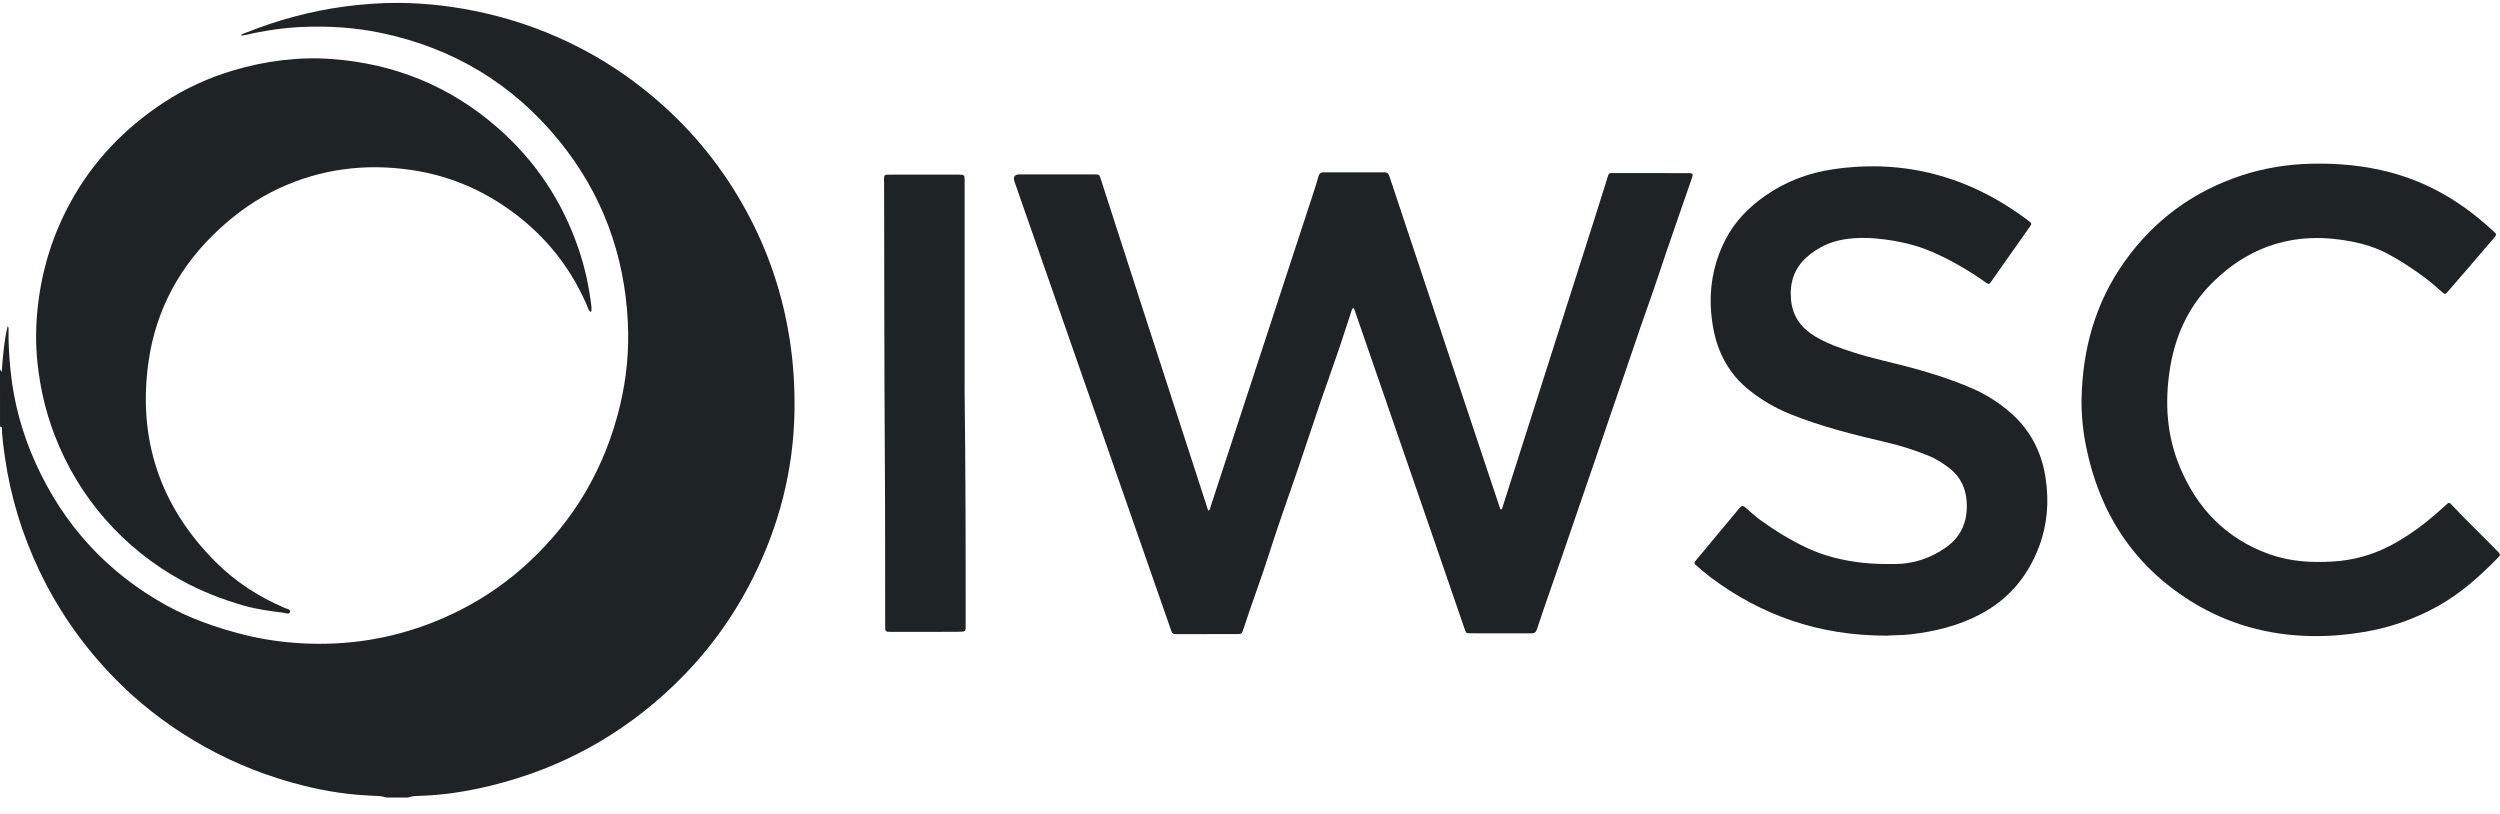 <svg width="129" height="42" viewBox="0 0 129 42" fill="none" xmlns="http://www.w3.org/2000/svg">
<path d="M0 19.056C0.023 19.092 0.044 19.129 0.086 19.198C0.152 18.388 0.208 17.609 0.394 16.829C0.463 16.913 0.442 16.986 0.441 17.055C0.43 17.728 0.476 18.398 0.539 19.067C0.701 20.748 1.143 22.359 1.837 23.896C3.275 27.076 5.509 29.531 8.566 31.227C9.828 31.927 11.179 32.395 12.573 32.747C13.565 32.997 14.572 33.141 15.596 33.196C17.911 33.319 20.149 32.972 22.306 32.126C24.143 31.406 25.795 30.386 27.247 29.045C29.661 26.818 31.235 24.099 31.997 20.909C32.331 19.506 32.467 18.08 32.398 16.642C32.23 13.143 31.075 10.001 28.863 7.278C26.458 4.317 23.366 2.465 19.628 1.692C18.305 1.418 16.967 1.334 15.621 1.39C14.627 1.431 13.643 1.579 12.673 1.803C12.604 1.819 12.533 1.827 12.463 1.838C12.459 1.838 12.451 1.828 12.445 1.82C12.493 1.746 12.577 1.732 12.649 1.703C14.303 1.041 16.007 0.574 17.774 0.338C18.701 0.215 19.629 0.144 20.561 0.149C22.061 0.158 23.543 0.342 25.006 0.674C26.754 1.071 28.423 1.684 30.01 2.514C31.517 3.302 32.9 4.269 34.17 5.403C36.07 7.1 37.593 9.086 38.754 11.348C39.734 13.259 40.39 15.281 40.731 17.402C40.933 18.66 41.016 19.927 40.996 21.202C40.947 24.265 40.199 27.152 38.822 29.882C37.787 31.931 36.44 33.755 34.785 35.345C32.089 37.935 28.921 39.672 25.286 40.549C24.135 40.827 22.971 41.017 21.784 41.062C21.546 41.071 21.3 41.059 21.069 41.151H19.94C19.716 41.078 19.483 41.07 19.252 41.061C18.049 41.016 16.863 40.839 15.698 40.549C13.9 40.102 12.186 39.439 10.564 38.534C9.015 37.67 7.592 36.631 6.32 35.4C4.542 33.679 3.105 31.702 2.037 29.463C1.148 27.601 0.551 25.647 0.254 23.605C0.186 23.136 0.126 22.665 0.098 22.19C0.094 22.124 0.138 22.014 0.001 22.011C0 21.027 0 20.041 0 19.056Z" fill="#1E2326"/>
<path d="M62.37 26.348C62.445 26.297 62.444 26.209 62.469 26.136C64.268 20.648 66.066 15.16 67.863 9.671C67.927 9.475 67.984 9.278 68.039 9.079C68.076 8.948 68.151 8.892 68.291 8.893C69.339 8.897 70.387 8.898 71.435 8.893C71.593 8.893 71.65 8.962 71.695 9.099C73.138 13.441 74.585 17.782 76.031 22.122C76.466 23.431 76.904 24.739 77.342 26.046C77.37 26.129 77.383 26.22 77.444 26.295C77.524 26.276 77.519 26.201 77.537 26.149C79.143 21.116 80.748 16.084 82.353 11.05C82.554 10.418 82.75 9.785 82.949 9.154C83.017 8.937 83.022 8.929 83.249 8.929C84.53 8.929 85.811 8.93 87.092 8.933C87.137 8.933 87.181 8.936 87.226 8.938C87.317 8.942 87.359 8.987 87.335 9.078C87.319 9.139 87.3 9.198 87.279 9.257C86.705 10.925 86.116 12.588 85.56 14.261C85.178 15.408 84.758 16.541 84.374 17.688C83.957 18.936 83.521 20.178 83.095 21.423C82.618 22.821 82.149 24.221 81.661 25.616C81.296 26.664 80.941 27.716 80.58 28.766C80.156 30.002 79.713 31.232 79.305 32.474C79.254 32.63 79.172 32.682 79.014 32.681C77.966 32.677 76.918 32.68 75.87 32.678C75.652 32.678 75.649 32.67 75.572 32.447C74.96 30.67 74.349 28.891 73.736 27.113C72.474 23.457 71.211 19.801 69.947 16.145C69.918 16.062 69.905 15.971 69.834 15.889C69.747 15.937 69.742 16.033 69.717 16.11C69.438 16.942 69.178 17.78 68.884 18.606C68.368 20.057 67.867 21.515 67.386 22.977C66.776 24.831 66.093 26.661 65.504 28.522C65.084 29.846 64.586 31.142 64.16 32.462C64.078 32.715 64.073 32.717 63.796 32.718C62.784 32.721 61.772 32.721 60.761 32.721C60.5 32.721 60.494 32.713 60.413 32.481C59.351 29.436 58.289 26.393 57.227 23.35C55.602 18.692 53.975 14.035 52.349 9.376C52.261 9.126 52.351 9 52.619 8.999C53.9 8.999 55.18 8.999 56.462 8.999C56.725 8.999 56.725 9.004 56.801 9.243C57.495 11.39 58.187 13.538 58.883 15.684C60.02 19.193 61.161 22.701 62.299 26.211C62.315 26.261 62.315 26.319 62.372 26.349L62.37 26.348Z" fill="#1E2326"/>
<path d="M30.483 16.108C30.366 16.018 30.347 15.907 30.307 15.811C29.552 14.038 28.43 12.533 26.94 11.318C25.275 9.961 23.378 9.091 21.245 8.774C18.874 8.422 16.584 8.705 14.401 9.717C13.255 10.249 12.233 10.972 11.306 11.828C9.298 13.681 8.05 15.962 7.665 18.659C7.094 22.666 8.263 26.13 11.128 28.998C12.158 30.028 13.368 30.806 14.71 31.379C14.811 31.422 14.998 31.44 14.967 31.567C14.928 31.725 14.752 31.633 14.641 31.619C13.948 31.532 13.255 31.442 12.582 31.25C11.486 30.935 10.428 30.524 9.424 29.98C7.895 29.152 6.56 28.082 5.417 26.776C4.285 25.483 3.42 24.026 2.806 22.421C2.358 21.253 2.081 20.042 1.942 18.799C1.828 17.78 1.841 16.764 1.959 15.744C2.177 13.861 2.731 12.089 3.643 10.428C4.803 8.31 6.424 6.623 8.436 5.299C9.553 4.565 10.749 4.016 12.03 3.636C13.695 3.141 15.397 2.919 17.125 3.046C20.35 3.283 23.21 4.441 25.659 6.575C27.614 8.279 29.005 10.364 29.845 12.815C30.174 13.776 30.392 14.763 30.511 15.771C30.521 15.851 30.522 15.932 30.522 16.013C30.522 16.035 30.503 16.058 30.482 16.106L30.483 16.108Z" fill="#1E2326"/>
<path d="M97.344 32.8C93.865 32.8 90.893 31.762 88.244 29.772C88.001 29.59 87.771 29.388 87.542 29.189C87.406 29.071 87.405 29.041 87.521 28.902C88.271 28 89.024 27.099 89.773 26.196C89.862 26.088 89.936 26.082 90.041 26.169C90.295 26.381 90.531 26.613 90.8 26.809C91.577 27.375 92.392 27.877 93.263 28.283C94.172 28.708 95.138 28.931 96.132 29.042C96.675 29.102 97.222 29.105 97.768 29.104C98.751 29.101 99.64 28.796 100.432 28.232C101.237 27.659 101.545 26.84 101.479 25.865C101.43 25.165 101.142 24.587 100.588 24.157C100.248 23.894 99.882 23.664 99.481 23.502C98.79 23.225 98.085 22.998 97.358 22.829C95.675 22.436 93.999 22.02 92.39 21.373C91.621 21.064 90.908 20.649 90.261 20.133C89.238 19.316 88.644 18.236 88.408 16.955C88.112 15.353 88.288 13.816 89.037 12.358C89.519 11.421 90.238 10.693 91.095 10.095C92.15 9.357 93.331 8.918 94.595 8.733C98.284 8.193 101.605 9.111 104.585 11.325C104.614 11.346 104.642 11.368 104.67 11.39C104.85 11.536 104.852 11.537 104.715 11.733C104.066 12.656 103.416 13.579 102.765 14.501C102.634 14.688 102.63 14.689 102.43 14.548C101.562 13.94 100.654 13.409 99.678 12.989C98.88 12.645 98.046 12.455 97.191 12.348C96.532 12.265 95.868 12.244 95.209 12.344C94.456 12.459 93.784 12.767 93.219 13.277C92.565 13.867 92.334 14.619 92.419 15.486C92.502 16.332 92.948 16.93 93.659 17.357C94.278 17.729 94.953 17.965 95.637 18.183C96.576 18.482 97.54 18.688 98.492 18.938C99.593 19.227 100.675 19.574 101.723 20.023C102.445 20.331 103.103 20.746 103.698 21.256C104.751 22.157 105.352 23.316 105.555 24.674C105.735 25.879 105.646 27.07 105.211 28.219C104.629 29.751 103.639 30.928 102.175 31.7C101.055 32.291 99.855 32.581 98.611 32.73C98.138 32.787 97.663 32.768 97.348 32.801L97.344 32.8Z" fill="#1E2326"/>
<path d="M107.41 20.564C107.462 17.983 108.135 15.589 109.643 13.476C111.162 11.349 113.18 9.873 115.668 9.052C116.832 8.669 118.029 8.476 119.255 8.448C120.651 8.415 122.026 8.541 123.378 8.905C125.259 9.409 126.892 10.359 128.341 11.645C128.441 11.734 128.543 11.822 128.642 11.912C128.843 12.094 128.844 12.098 128.674 12.296C128.225 12.82 127.778 13.344 127.328 13.866C126.989 14.26 126.648 14.652 126.309 15.046C126.179 15.197 126.167 15.207 126.01 15.067C125.683 14.773 125.349 14.492 124.994 14.232C124.407 13.804 123.8 13.407 123.156 13.07C122.392 12.67 121.564 12.475 120.718 12.362C119.661 12.219 118.609 12.258 117.576 12.545C116.232 12.917 115.1 13.641 114.119 14.626C112.877 15.877 112.211 17.404 111.954 19.122C111.702 20.798 111.809 22.452 112.454 24.034C113.344 26.213 114.854 27.793 117.097 28.596C118.157 28.975 119.264 29.043 120.384 28.974C121.401 28.912 122.362 28.655 123.266 28.192C123.952 27.841 124.596 27.415 125.197 26.93C125.539 26.654 125.873 26.37 126.193 26.07C126.365 25.909 126.377 25.906 126.536 26.078C127.294 26.89 128.105 27.65 128.876 28.449C129.037 28.615 129.039 28.633 128.876 28.797C127.947 29.748 126.961 30.628 125.789 31.28C124.595 31.945 123.326 32.383 121.98 32.61C121.095 32.76 120.204 32.836 119.307 32.822C117.046 32.787 114.936 32.21 113.016 31.002C110.05 29.136 108.321 26.427 107.638 23.02C107.475 22.211 107.399 21.391 107.405 20.563L107.41 20.564Z" fill="#1E2326"/>
<path d="M49.773 20.02C49.827 24.581 49.831 28.362 49.827 32.141C49.827 32.608 49.889 32.597 49.38 32.6C48.251 32.608 47.123 32.606 45.995 32.605C45.677 32.605 45.675 32.598 45.675 32.264C45.669 29.362 45.679 26.46 45.657 23.558C45.623 18.873 45.635 14.19 45.62 9.505C45.617 8.966 45.546 9.011 46.1 9.011C47.175 9.011 48.25 9.011 49.325 9.011C49.405 9.011 49.486 9.008 49.567 9.015C49.748 9.027 49.764 9.045 49.774 9.222C49.778 9.275 49.775 9.329 49.775 9.383C49.775 13.19 49.775 16.997 49.775 20.022L49.773 20.02Z" fill="#1E2326"/>
</svg>

